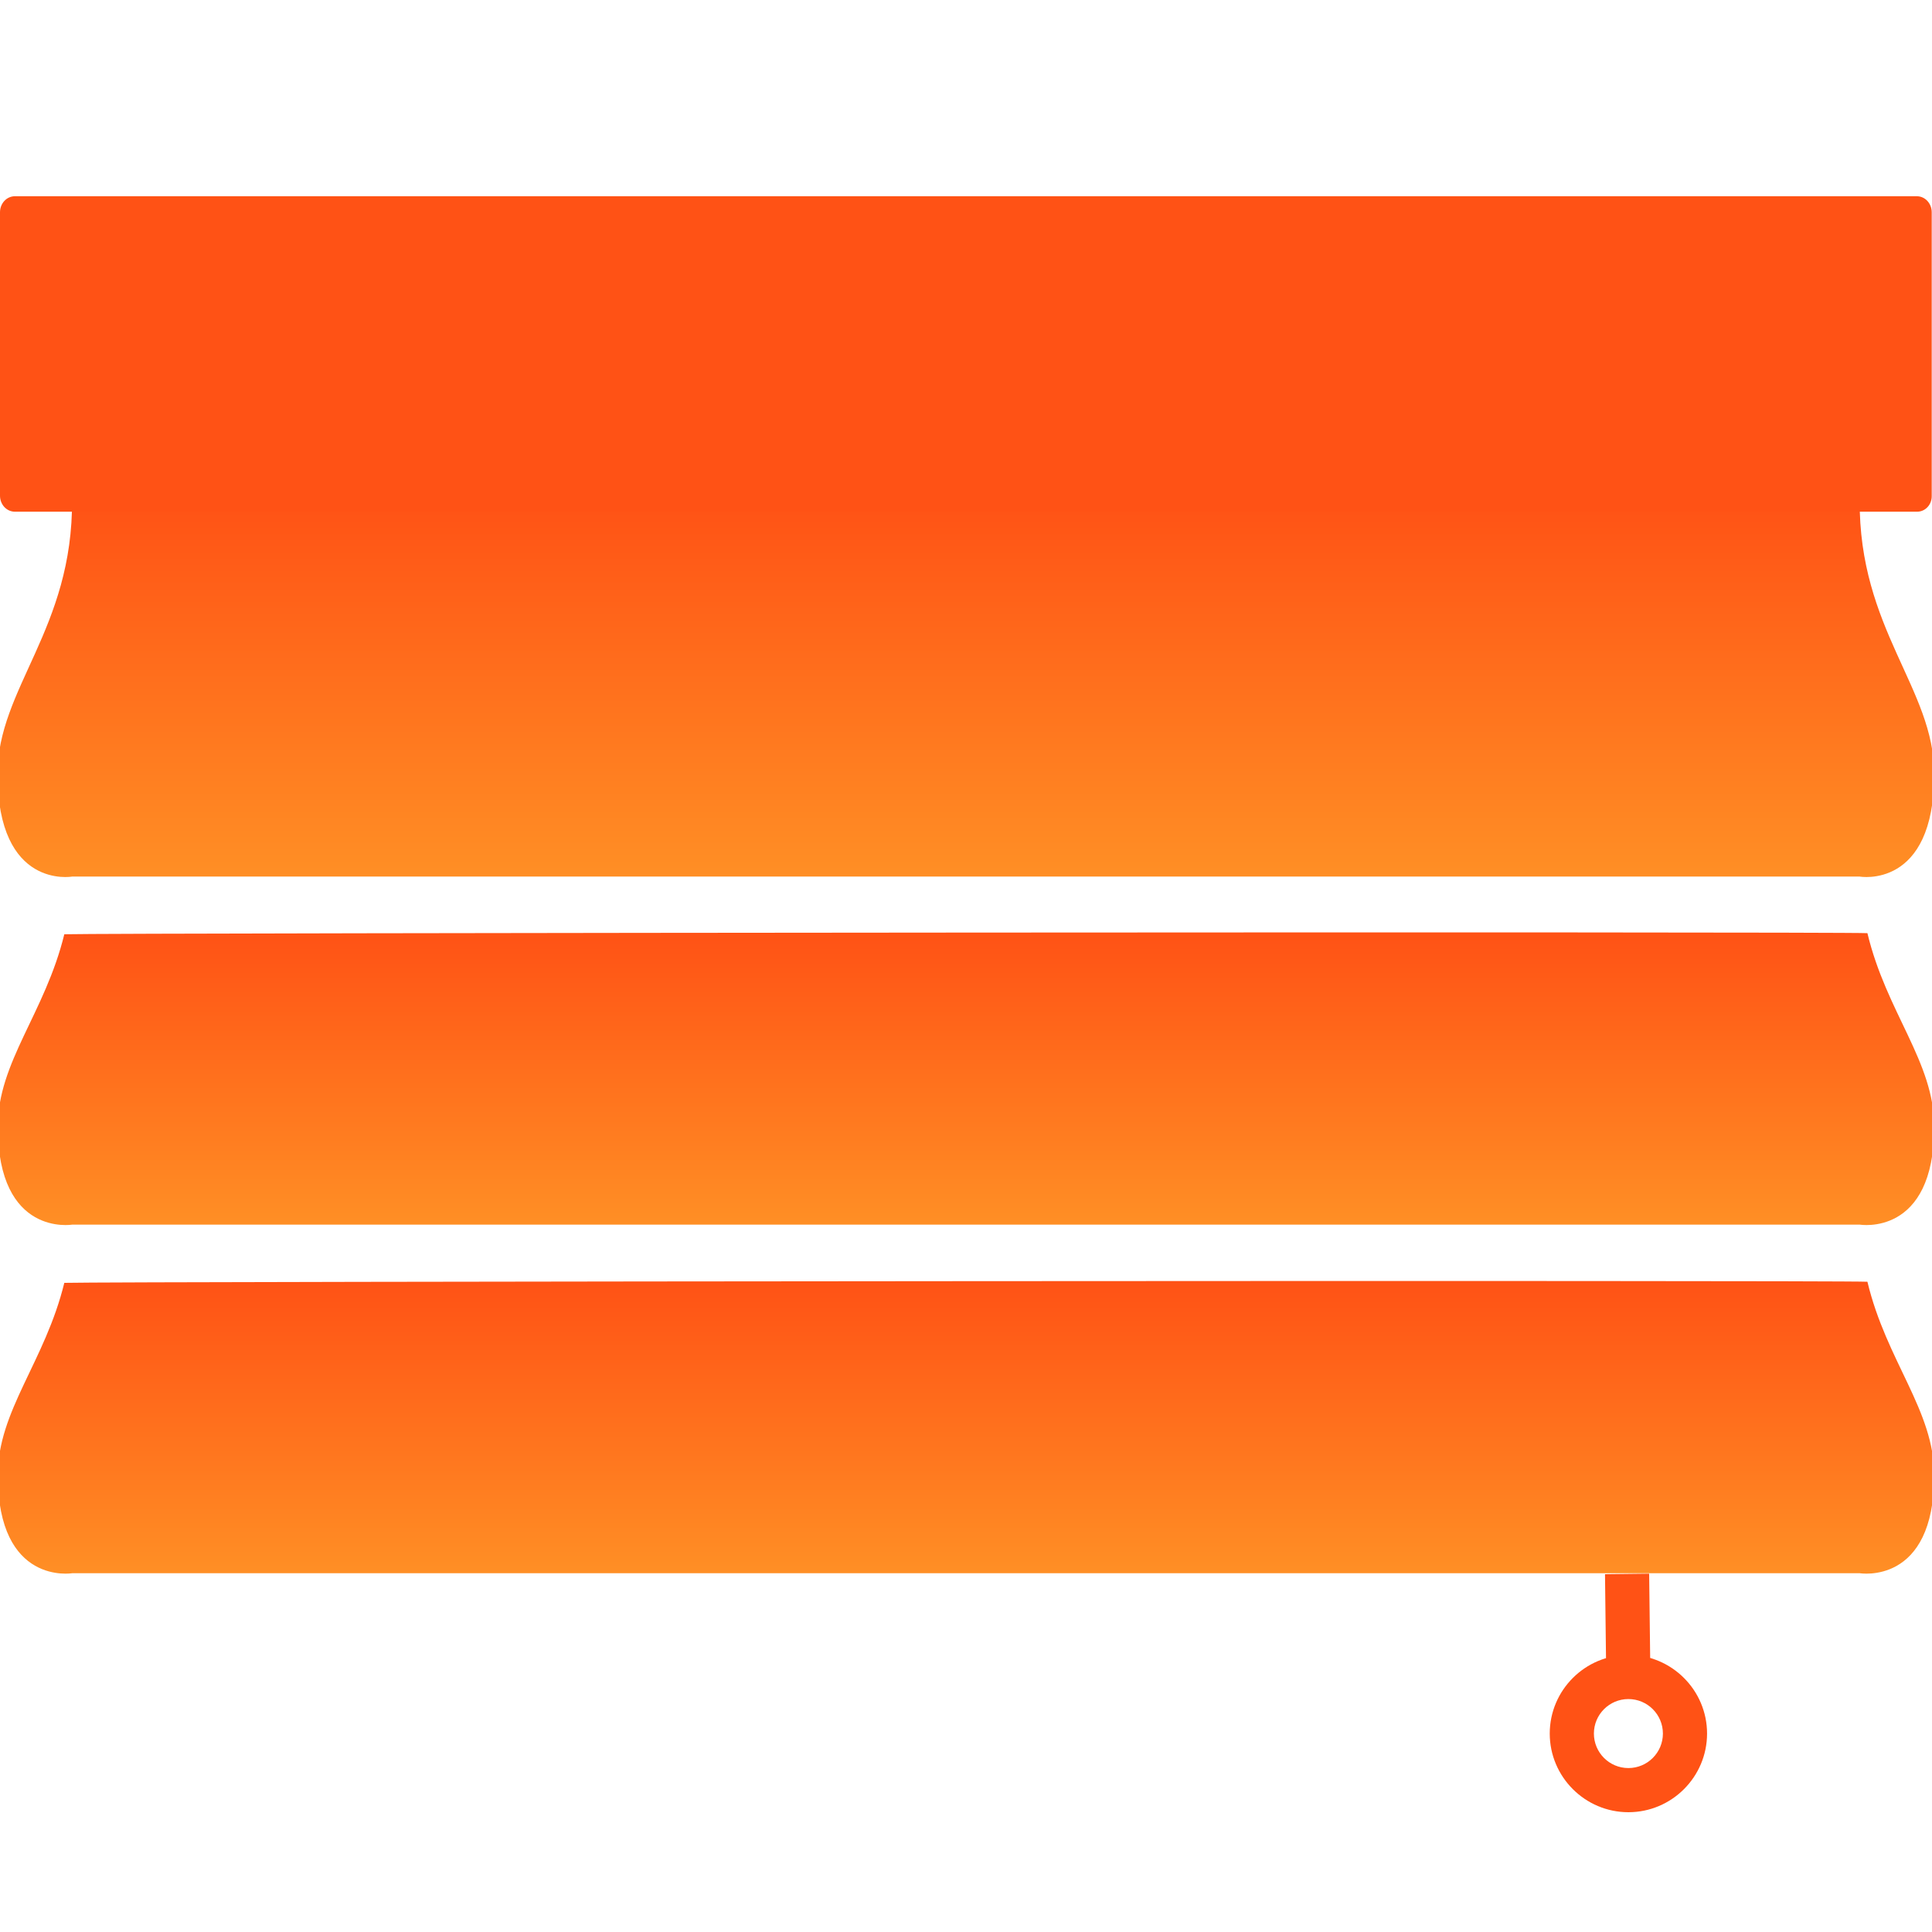 <?xml version="1.0" encoding="utf-8"?>
<!-- Generator: Adobe Illustrator 23.0.1, SVG Export Plug-In . SVG Version: 6.00 Build 0)  -->
<svg version="1.1" id="Layer_1" xmlns="http://www.w3.org/2000/svg" xmlns:xlink="http://www.w3.org/1999/xlink" x="0px" y="0px"
	 viewBox="0 0 70 70" style="enable-background:new 0 0 70 70;" xml:space="preserve">
<style type="text/css">
	.st0{fill-rule:evenodd;clip-rule:evenodd;fill:url(#SVGID_1_);}
	.st1{fill-rule:evenodd;clip-rule:evenodd;fill:url(#SVGID_2_);}
	.st2{fill-rule:evenodd;clip-rule:evenodd;fill:url(#SVGID_3_);}
	.st3{fill-rule:evenodd;clip-rule:evenodd;fill:#FF5215;}
	.st4{fill:#FF5215;}
</style>
<g>
	<linearGradient id="SVGID_1_" gradientUnits="userSpaceOnUse" x1="35" y1="31.781" x2="35" y2="18.105">
		<stop  offset="0" style="stop-color:#FF8F25"/>
		<stop  offset="1" style="stop-color:#FF5215"/>
	</linearGradient>
	<path class="st0" d="M67.38,31.76c0,0,2.7,0.48,2.7-3.72c0-3.1-2.74-5.25-2.7-9.94c-1.75,0-63.02,0-64.77,0
		c0.04,4.69-2.7,6.84-2.7,9.94c0,4.2,2.7,3.72,2.7,3.72H67.38z"/>
	<linearGradient id="SVGID_2_" gradientUnits="userSpaceOnUse" x1="35" y1="44.385" x2="35" y2="33.781">
		<stop  offset="0" style="stop-color:#FF8F25"/>
		<stop  offset="1" style="stop-color:#FF5215"/>
	</linearGradient>
	<path class="st1" d="M67.38,44.37c0,0,2.7,0.46,2.7-3.55c0-2.35-1.73-4.13-2.42-7.01C66.4,33.75,4.01,33.8,2.33,33.85
		c-0.7,2.86-2.41,4.63-2.41,6.97c0,4.01,2.7,3.55,2.7,3.55H67.38z"/>
	<linearGradient id="SVGID_3_" gradientUnits="userSpaceOnUse" x1="35" y1="57.014" x2="35" y2="46.409">
		<stop  offset="0" style="stop-color:#FF8F25"/>
		<stop  offset="1" style="stop-color:#FF5215"/>
	</linearGradient>
	<path class="st2" d="M67.38,57c0,0,2.7,0.46,2.7-3.55c0-2.35-1.73-4.13-2.42-7.01c-1.26-0.06-63.65-0.01-65.33,0.04
		c-0.7,2.86-2.41,4.63-2.41,6.97c0,4.01,2.7,3.55,2.7,3.55H67.38z"/>
	<path id="Fill-1_27_" class="st3" d="M69.46,18.54H0.54c-0.3,0-0.54-0.26-0.54-0.58V7.69c0-0.32,0.24-0.58,0.54-0.58h68.91
		c0.3,0,0.54,0.26,0.54,0.58v10.27C70,18.28,69.76,18.54,69.46,18.54"/>
	
		<rect x="58.18" y="57.01" transform="matrix(1 -0.012 0.012 1 -0.712 0.724)" class="st4" width="1.6" height="3.32"/>
	<path class="st4" d="M59,65.66c-1.57,0-2.85-1.28-2.85-2.85s1.28-2.85,2.85-2.85c1.57,0,2.85,1.28,2.85,2.85S60.57,65.66,59,65.66z
		 M59,61.56c-0.69,0-1.25,0.56-1.25,1.25s0.56,1.25,1.25,1.25c0.69,0,1.25-0.56,1.25-1.25S59.69,61.56,59,61.56z"/>
</g>
</svg>
